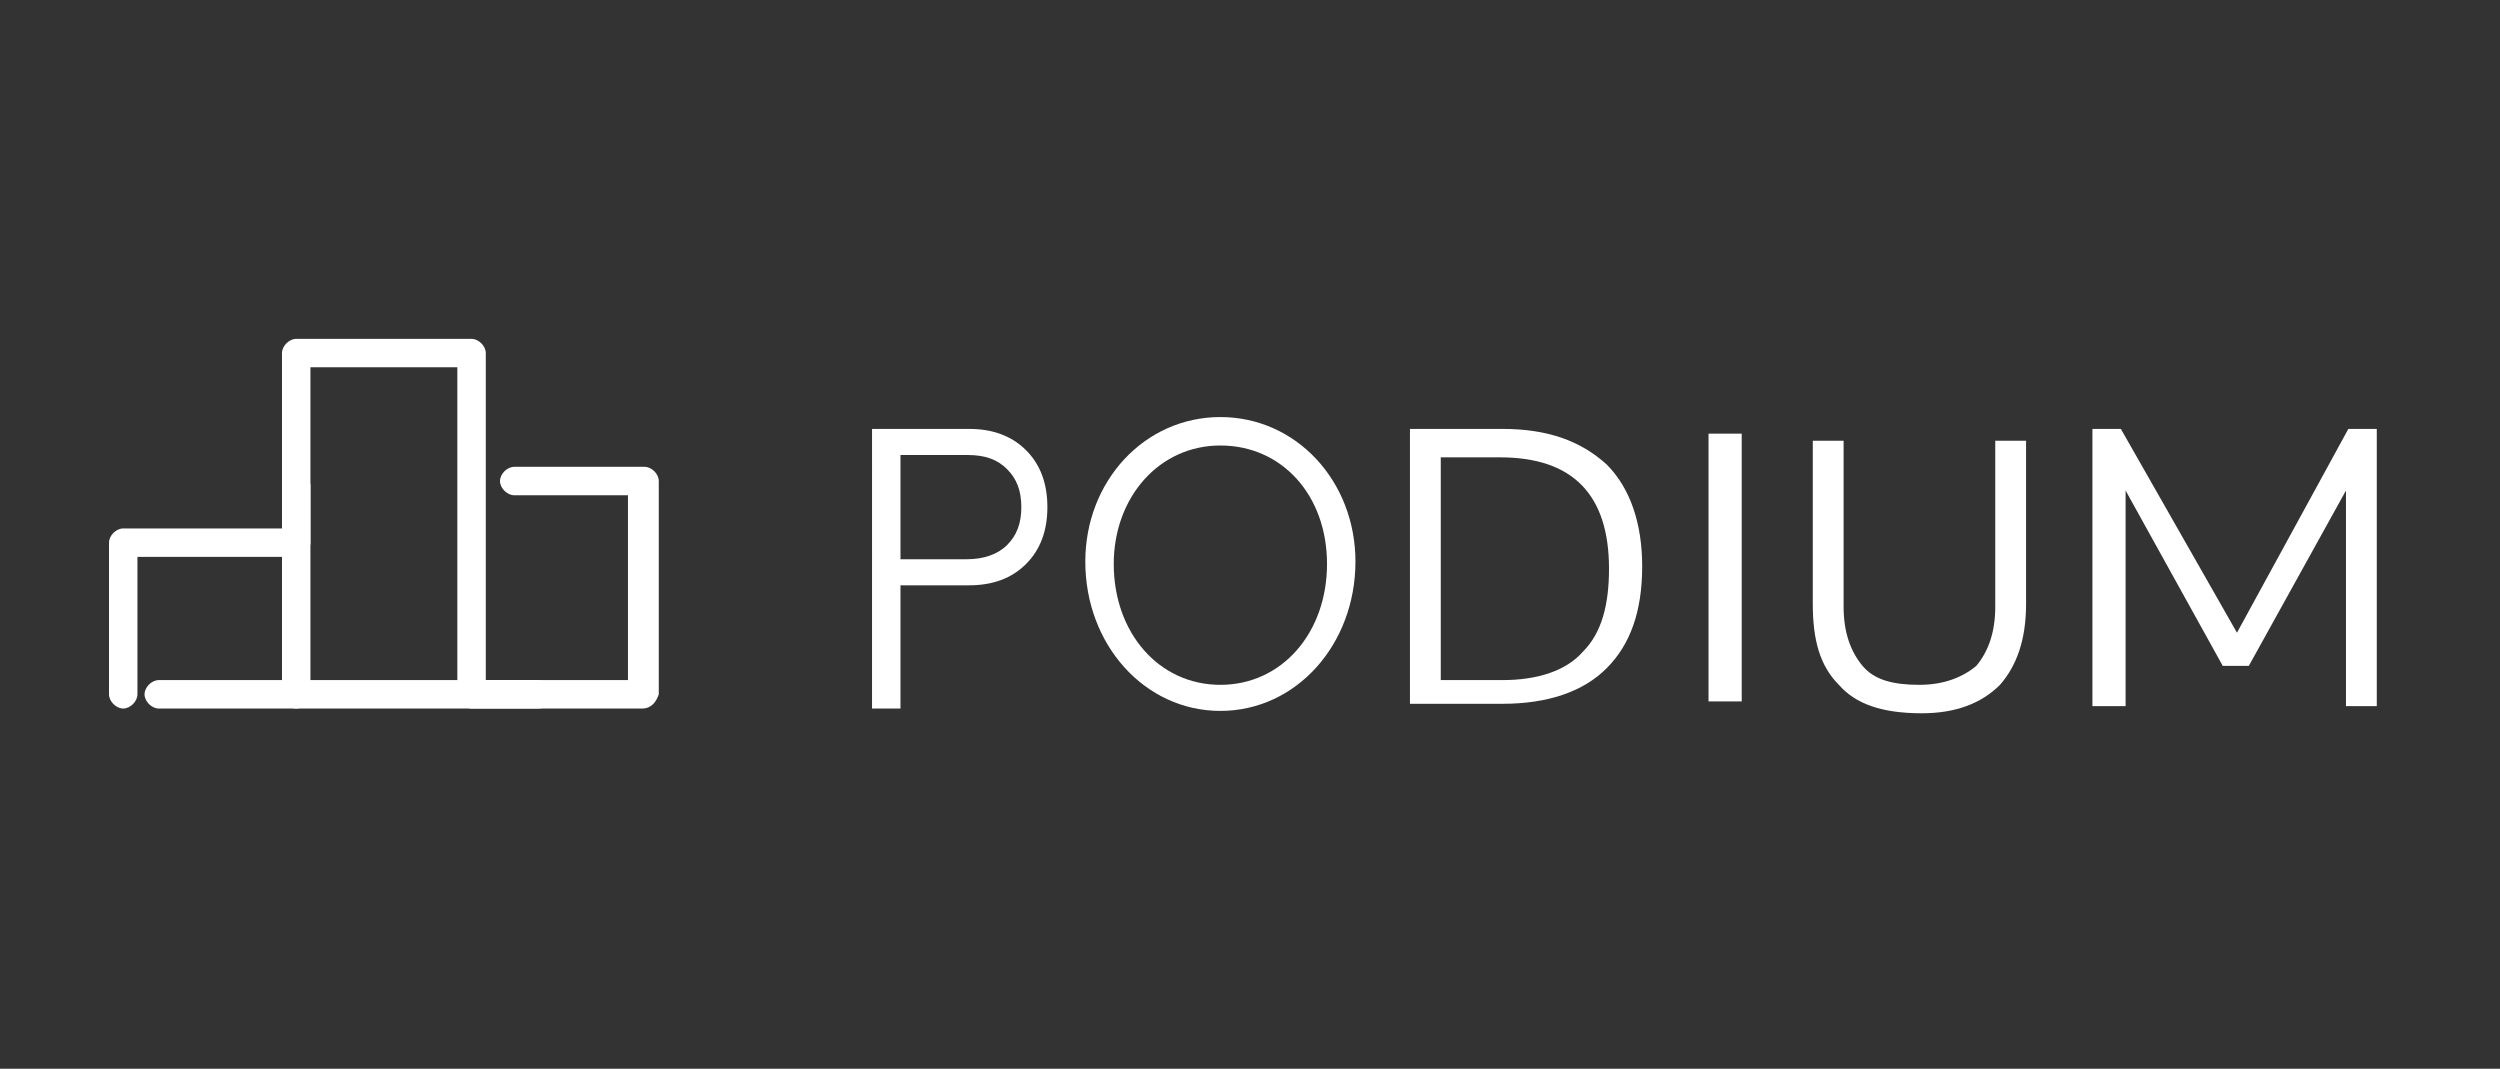 <?xml version="1.0" encoding="utf-8"?>
<!-- Generator: Adobe Illustrator 26.5.0, SVG Export Plug-In . SVG Version: 6.00 Build 0)  -->
<svg version="1.1" id="Layer_1" xmlns="http://www.w3.org/2000/svg" xmlns:xlink="http://www.w3.org/1999/xlink" x="0px" y="0px"
	 viewBox="0 0 105.5 45.1" style="enable-background:new 0 0 105.5 45.1;" xml:space="preserve">
<rect x="0" y="0" width="105.5" height="45.1" fill="#333333" stroke="none"/>
<style type="text/css">
	.st0{fill:#FFFFFF;}
</style>
<path class="st0" d="M51.5,17.6c-3.2,0-5.7,2.7-5.7,6.1c0,3.5,2.5,6.3,5.7,6.3c3.2,0,5.7-2.8,5.7-6.3C57.2,20.3,54.7,17.6,51.5,17.6
	z M51.5,28.9c-2.6,0-4.5-2.2-4.5-5.1c0-2.8,1.9-5,4.5-5c2.6,0,4.5,2.1,4.5,5C56,26.7,54.1,28.9,51.5,28.9z"/>
<polygon class="st0" points="99.1,18.1 94.4,26.7 89.5,18.1 88.3,18.1 88.3,23.5 88.3,28.1 88.3,29.8 89.7,29.8 89.7,28.1 
	89.7,28.1 89.7,27.5 89.7,23.5 89.7,23.5 89.7,20.7 93.8,28.1 94.9,28.1 99,20.7 99,28.1 99,28.1 99,29.8 100.3,29.8 100.3,28.1 
	100.3,23.5 100.3,18.1 "/>
<path class="st0" d="M36.9,18.1h4c1,0,1.8,0.3,2.4,0.9c0.6,0.6,0.9,1.4,0.9,2.4c0,1-0.3,1.8-0.9,2.4c-0.6,0.6-1.4,0.9-2.4,0.9h-2.9
	v5.2h-1.2V18.1z M40.8,23.6c0.7,0,1.3-0.2,1.7-0.6c0.4-0.4,0.6-0.9,0.6-1.6c0-0.7-0.2-1.2-0.6-1.6c-0.4-0.4-0.9-0.6-1.7-0.6h-2.8
	v4.4H40.8z"/>
<path class="st0" d="M59.5,18.1h3.9c1.9,0,3.3,0.5,4.4,1.5c1,1,1.5,2.5,1.5,4.3c0,1.9-0.5,3.3-1.5,4.3c-1,1-2.5,1.5-4.4,1.5h-3.9
	V18.1z M63.4,28.7c1.5,0,2.7-0.4,3.4-1.2c0.8-0.8,1.1-2,1.1-3.5c0-3.1-1.5-4.7-4.6-4.7h-2.5v9.4H63.4z"/>
<path class="st0" d="M72.1,18.3h1.4v11.3h-1.4V18.3z"/>
<path class="st0" d="M77.6,28.9c-0.8-0.8-1.1-1.9-1.1-3.4v-6.9h1.3v7c0,1.1,0.3,1.9,0.8,2.5c0.5,0.6,1.3,0.8,2.4,0.8
	c1,0,1.8-0.3,2.4-0.8c0.5-0.6,0.8-1.4,0.8-2.5v-7h1.3v6.9c0,1.5-0.4,2.6-1.1,3.4c-0.8,0.8-1.9,1.2-3.3,1.2
	C79.4,30.1,78.3,29.7,77.6,28.9z"/>
<g>
	<path class="st0" d="M27.1,29.9h-7.2c-0.3,0-0.6-0.3-0.6-0.6V15.5h-6.2v7.4c0,0.3-0.3,0.6-0.6,0.6H5.8v5.8c0,0.3-0.3,0.6-0.6,0.6
		c-0.3,0-0.6-0.3-0.6-0.6v-6.4c0-0.3,0.3-0.6,0.6-0.6h6.7v-7.4c0-0.3,0.3-0.6,0.6-0.6h7.4c0.3,0,0.6,0.3,0.6,0.6v13.8h6v-7.8h-4.8
		c-0.3,0-0.6-0.3-0.6-0.6c0-0.3,0.3-0.6,0.6-0.6h5.5c0.3,0,0.6,0.3,0.6,0.6v9C27.7,29.6,27.5,29.9,27.1,29.9z"/>
</g>
<g>
	<path class="st0" d="M22.7,29.9h-16c-0.3,0-0.6-0.3-0.6-0.6c0-0.3,0.3-0.6,0.6-0.6h16c0.3,0,0.6,0.3,0.6,0.6
		C23.3,29.6,23.1,29.9,22.7,29.9z"/>
</g>
<g>
	<path class="st0" d="M12.5,29.9c-0.3,0-0.6-0.3-0.6-0.6v-8.8c0-0.3,0.3-0.6,0.6-0.6c0.3,0,0.6,0.3,0.6,0.6v8.8
		C13.1,29.6,12.8,29.9,12.5,29.9z"/>
</g>
</svg>
